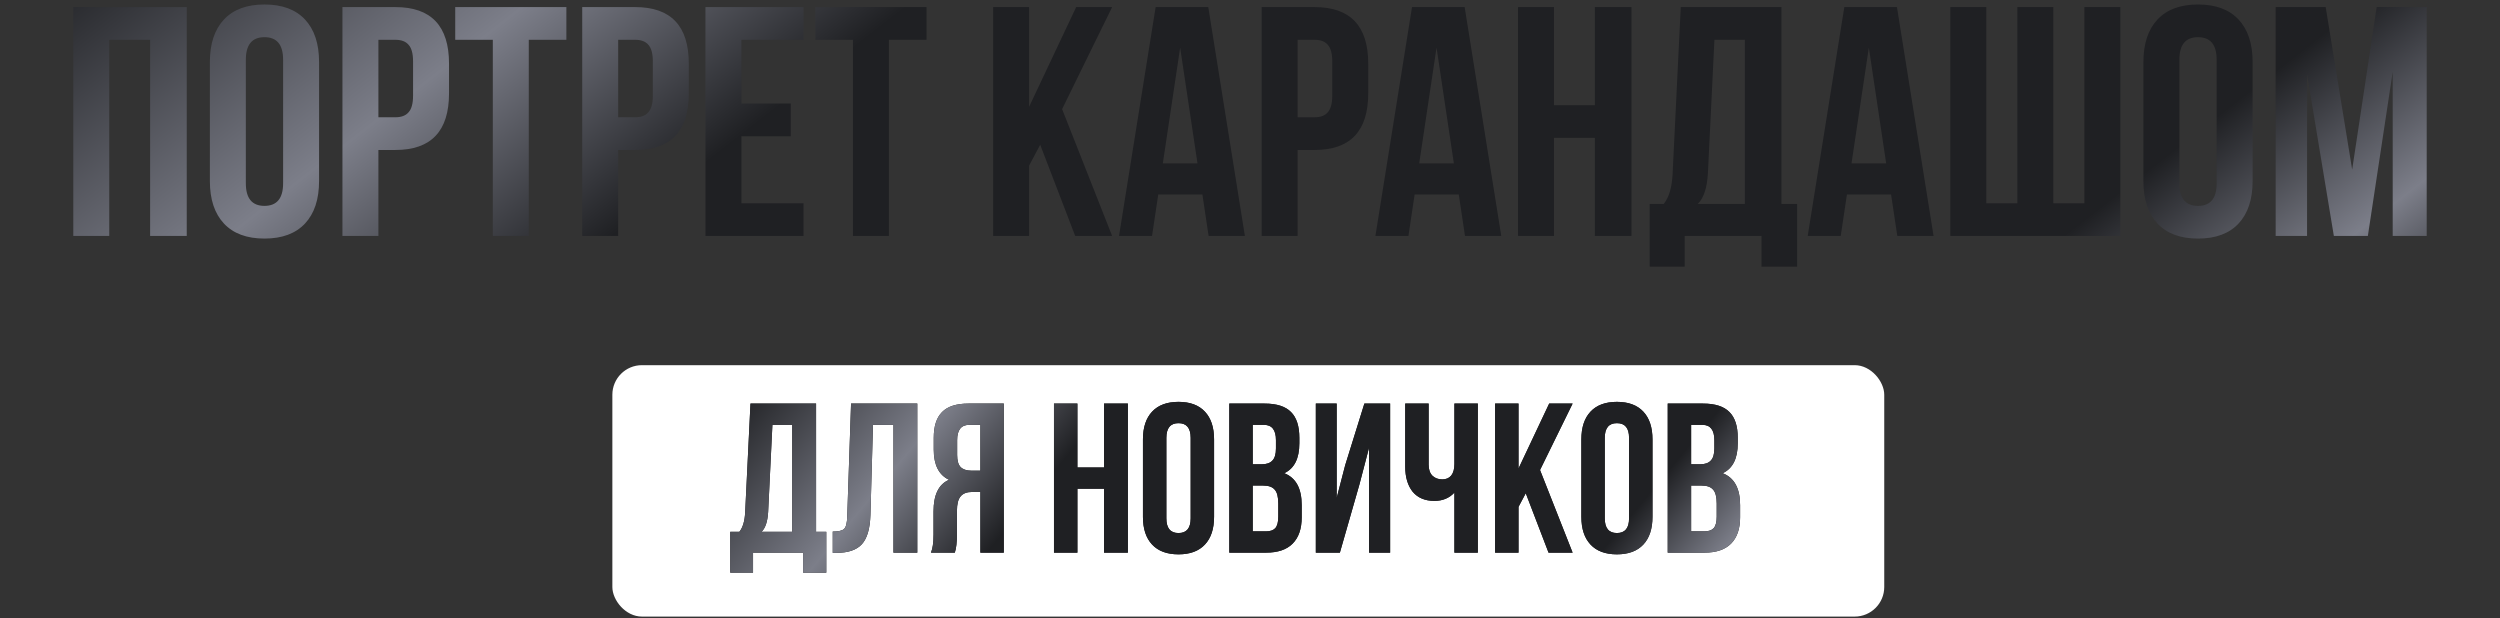 <?xml version="1.0" encoding="UTF-8"?> <svg xmlns="http://www.w3.org/2000/svg" width="445" height="110" viewBox="0 0 445 110" fill="none"><rect x="0" y="0" width="445" height="110" fill="#333333" stroke="none"/><path d="M19.447 7.083V42H13.046V1.263H33.239V42H26.721V7.083H19.447ZM43.759 10.633V32.63C43.759 35.307 44.864 36.646 47.076 36.646C49.287 36.646 50.393 35.307 50.393 32.63V10.633C50.393 7.956 49.287 6.617 47.076 6.617C44.864 6.617 43.759 7.956 43.759 10.633ZM37.357 32.223V11.04C37.357 7.781 38.191 5.259 39.86 3.475C41.528 1.69 43.933 0.798 47.076 0.798C50.218 0.798 52.624 1.69 54.292 3.475C55.96 5.259 56.794 7.781 56.794 11.04V32.223C56.794 35.482 55.96 38.004 54.292 39.789C52.624 41.573 50.218 42.466 47.076 42.466C43.933 42.466 41.528 41.573 39.86 39.789C38.191 38.004 37.357 35.482 37.357 32.223ZM70.382 1.263C76.745 1.263 79.926 4.619 79.926 11.331V16.627C79.926 23.339 76.745 26.695 70.382 26.695H67.356V42H60.955V1.263H70.382ZM70.382 7.083H67.356V20.875H70.382C71.43 20.875 72.206 20.584 72.71 20.002C73.253 19.42 73.525 18.431 73.525 17.034V10.924C73.525 9.527 73.253 8.538 72.71 7.956C72.206 7.374 71.43 7.083 70.382 7.083ZM81.029 7.083V1.263H100.816V7.083H94.123V42H87.722V7.083H81.029ZM113.063 1.263C119.425 1.263 122.607 4.619 122.607 11.331V16.627C122.607 23.339 119.425 26.695 113.063 26.695H110.036V42H103.635V1.263H113.063ZM113.063 7.083H110.036V20.875H113.063C114.11 20.875 114.886 20.584 115.39 20.002C115.933 19.42 116.205 18.431 116.205 17.034V10.924C116.205 9.527 115.933 8.538 115.39 7.956C114.886 7.374 114.11 7.083 113.063 7.083ZM131.973 7.083V18.431H140.761V24.25H131.973V36.181H143.03V42H125.572V1.263H143.03V7.083H131.973ZM145.135 7.083V1.263H164.921V7.083H158.229V42H151.827V7.083H145.135ZM191.384 42L185.157 25.764L183.178 29.488V42H176.777V1.263H183.178V19.013L191.558 1.263H197.96L189.056 19.42L197.96 42H191.384ZM215.073 1.263L221.591 42H215.131L214.026 34.609H206.169L205.063 42H199.186L205.704 1.263H215.073ZM210.068 8.479L206.984 29.081H213.153L210.068 8.479ZM234 1.263C240.362 1.263 243.544 4.619 243.544 11.331V16.627C243.544 23.339 240.362 26.695 234 26.695H230.974V42H224.572V1.263H234ZM234 7.083H230.974V20.875H234C235.047 20.875 235.823 20.584 236.328 20.002C236.871 19.42 237.142 18.431 237.142 17.034V10.924C237.142 9.527 236.871 8.538 236.328 7.956C235.823 7.374 235.047 7.083 234 7.083ZM260.709 1.263L267.227 42H260.767L259.661 34.609H251.805L250.699 42H244.821L251.339 1.263H260.709ZM255.704 8.479L252.62 29.081H258.788L255.704 8.479ZM276.609 24.541V42H270.208V1.263H276.609V18.722H283.884V1.263H290.401V42H283.884V24.541H276.609ZM319.892 47.47H313.549V42H299.873V47.47H293.646V36.297H296.149C297.08 35.133 297.604 33.368 297.72 31.001L299.175 1.263H317.099V36.297H319.892V47.47ZM305.169 7.083L304.005 30.885C303.85 33.484 303.249 35.288 302.201 36.297H310.581V7.083H305.169ZM337.658 1.263L344.176 42H337.717L336.611 34.609H328.755L327.649 42H321.771L328.289 1.263H337.658ZM332.654 8.479L329.569 29.081H335.738L332.654 8.479ZM377.419 42H347.157V1.263H353.559V36.181H359.087V1.263H365.489V36.181H371.017V1.263H377.419V42ZM387.93 10.633V32.63C387.93 35.307 389.035 36.646 391.247 36.646C393.458 36.646 394.564 35.307 394.564 32.63V10.633C394.564 7.956 393.458 6.617 391.247 6.617C389.035 6.617 387.93 7.956 387.93 10.633ZM381.528 32.223V11.04C381.528 7.781 382.362 5.259 384.031 3.475C385.699 1.69 388.104 0.798 391.247 0.798C394.389 0.798 396.795 1.69 398.463 3.475C400.131 5.259 400.965 7.781 400.965 11.04V32.223C400.965 35.482 400.131 38.004 398.463 39.789C396.795 41.573 394.389 42.466 391.247 42.466C388.104 42.466 385.699 41.573 384.031 39.789C382.362 38.004 381.528 35.482 381.528 32.223ZM413.971 1.263L418.685 30.186L423.05 1.263H431.953V42H425.901V12.786L421.478 42H415.426L410.654 13.193V42H405.067V1.263H413.971Z" fill="url(#paint0_linear_59_6)"></path><rect x="109" y="65" width="226.396" height="44.753" rx="5.265" fill="white"></rect><path d="M147.08 101.934H142.948V98.371H134.04V101.934H129.984V94.656H131.614C132.22 93.898 132.562 92.748 132.637 91.206L133.585 71.835H145.261V94.656H147.08V101.934ZM137.49 75.626L136.731 91.13C136.63 92.824 136.239 93.999 135.556 94.656H141.015V75.626H137.49ZM148.228 98.409V94.618C149.239 94.618 149.909 94.466 150.237 94.163C150.591 93.835 150.781 93.076 150.806 91.889L151.488 71.835H163.278V98.371H159.032V75.626H155.393L154.938 91.661C154.862 94.087 154.357 95.819 153.422 96.855C152.487 97.891 150.97 98.409 148.873 98.409H148.228ZM169.957 98.371H165.711C166.015 97.663 166.166 96.589 166.166 95.149V91.055C166.166 88.073 167.089 86.19 168.934 85.406C167.114 84.547 166.204 82.753 166.204 80.023V77.939C166.204 75.866 166.697 74.337 167.683 73.352C168.668 72.341 170.235 71.835 172.383 71.835H178.676V98.371H174.506V87.567H173.066C172.105 87.567 171.41 87.832 170.981 88.363C170.551 88.869 170.336 89.728 170.336 90.941V95.111C170.336 96.526 170.21 97.613 169.957 98.371ZM174.506 75.626H172.497C171.082 75.626 170.374 76.536 170.374 78.356V80.971C170.374 81.982 170.576 82.702 170.981 83.132C171.41 83.561 172.042 83.776 172.876 83.776H174.506V75.626ZM191.778 86.999V98.371H187.608V71.835H191.778V83.208H196.516V71.835H200.762V98.371H196.516V86.999H191.778ZM207.614 77.939V92.268C207.614 94.011 208.334 94.883 209.775 94.883C211.215 94.883 211.936 94.011 211.936 92.268V77.939C211.936 76.195 211.215 75.323 209.775 75.323C208.334 75.323 207.614 76.195 207.614 77.939ZM203.444 92.002V78.204C203.444 76.081 203.987 74.438 205.074 73.276C206.161 72.113 207.728 71.532 209.775 71.532C211.822 71.532 213.389 72.113 214.475 73.276C215.562 74.438 216.105 76.081 216.105 78.204V92.002C216.105 94.125 215.562 95.768 214.475 96.93C213.389 98.093 211.822 98.674 209.775 98.674C207.728 98.674 206.161 98.093 205.074 96.93C203.987 95.768 203.444 94.125 203.444 92.002ZM225.108 71.835C227.256 71.835 228.823 72.341 229.809 73.352C230.794 74.337 231.287 75.866 231.287 77.939V78.886C231.287 81.616 230.39 83.397 228.596 84.231C230.668 85.04 231.704 86.935 231.704 89.918V92.078C231.704 94.125 231.161 95.692 230.074 96.779C229.013 97.84 227.446 98.371 225.373 98.371H218.815V71.835H225.108ZM224.843 86.43H222.985V94.58H225.373C226.106 94.58 226.65 94.391 227.003 94.011C227.357 93.607 227.534 92.925 227.534 91.965V89.652C227.534 88.439 227.319 87.605 226.89 87.15C226.485 86.67 225.803 86.43 224.843 86.43ZM224.994 75.626H222.985V82.639H224.615C225.449 82.639 226.068 82.424 226.473 81.995C226.902 81.565 227.117 80.845 227.117 79.834V78.356C227.117 76.536 226.41 75.626 224.994 75.626ZM241.987 86.203L238.499 98.371H234.215V71.835H237.93V88.629L239.447 82.791L242.859 71.835H247.445V98.371H243.693V79.682L241.987 86.203ZM258.884 71.835H263.054V98.371H258.884V87.681C257.975 88.666 256.787 89.159 255.321 89.159C253.653 89.159 252.364 88.616 251.454 87.529C250.57 86.417 250.128 84.926 250.128 83.056V71.835H254.298V82.715C254.298 83.574 254.525 84.231 254.98 84.686C255.435 85.116 256.016 85.331 256.724 85.331C257.406 85.331 257.937 85.103 258.316 84.648C258.695 84.168 258.884 83.486 258.884 82.601V71.835ZM275.641 98.371L271.585 87.795L270.296 90.221V98.371H266.126V71.835H270.296V83.397L275.755 71.835H279.925L274.125 83.663L279.925 98.371H275.641ZM285.651 77.939V92.268C285.651 94.011 286.372 94.883 287.812 94.883C289.253 94.883 289.973 94.011 289.973 92.268V77.939C289.973 76.195 289.253 75.323 287.812 75.323C286.372 75.323 285.651 76.195 285.651 77.939ZM281.482 92.002V78.204C281.482 76.081 282.025 74.438 283.112 73.276C284.198 72.113 285.765 71.532 287.812 71.532C289.859 71.532 291.426 72.113 292.513 73.276C293.6 74.438 294.143 76.081 294.143 78.204V92.002C294.143 94.125 293.6 95.768 292.513 96.93C291.426 98.093 289.859 98.674 287.812 98.674C285.765 98.674 284.198 98.093 283.112 96.93C282.025 95.768 281.482 94.125 281.482 92.002ZM303.145 71.835C305.294 71.835 306.86 72.341 307.846 73.352C308.832 74.337 309.324 75.866 309.324 77.939V78.886C309.324 81.616 308.427 83.397 306.633 84.231C308.705 85.04 309.741 86.935 309.741 89.918V92.078C309.741 94.125 309.198 95.692 308.111 96.779C307.05 97.84 305.483 98.371 303.411 98.371H296.853V71.835H303.145ZM302.88 86.43H301.023V94.58H303.411C304.144 94.58 304.687 94.391 305.041 94.011C305.395 93.607 305.572 92.925 305.572 91.965V89.652C305.572 88.439 305.357 87.605 304.927 87.15C304.523 86.67 303.84 86.43 302.88 86.43ZM303.032 75.626H301.023V82.639H302.653C303.487 82.639 304.106 82.424 304.51 81.995C304.94 81.565 305.155 80.845 305.155 79.834V78.356C305.155 76.536 304.447 75.626 303.032 75.626Z" fill="#1F2023"></path><path d="M147.08 101.934H142.948V98.371H134.04V101.934H129.984V94.656H131.614C132.22 93.898 132.562 92.748 132.637 91.206L133.585 71.835H145.261V94.656H147.08V101.934ZM137.49 75.626L136.731 91.13C136.63 92.824 136.239 93.999 135.556 94.656H141.015V75.626H137.49ZM148.228 98.409V94.618C149.239 94.618 149.909 94.466 150.237 94.163C150.591 93.835 150.781 93.076 150.806 91.889L151.488 71.835H163.278V98.371H159.032V75.626H155.393L154.938 91.661C154.862 94.087 154.357 95.819 153.422 96.855C152.487 97.891 150.97 98.409 148.873 98.409H148.228ZM169.957 98.371H165.711C166.015 97.663 166.166 96.589 166.166 95.149V91.055C166.166 88.073 167.089 86.19 168.934 85.406C167.114 84.547 166.204 82.753 166.204 80.023V77.939C166.204 75.866 166.697 74.337 167.683 73.352C168.668 72.341 170.235 71.835 172.383 71.835H178.676V98.371H174.506V87.567H173.066C172.105 87.567 171.41 87.832 170.981 88.363C170.551 88.869 170.336 89.728 170.336 90.941V95.111C170.336 96.526 170.21 97.613 169.957 98.371ZM174.506 75.626H172.497C171.082 75.626 170.374 76.536 170.374 78.356V80.971C170.374 81.982 170.576 82.702 170.981 83.132C171.41 83.561 172.042 83.776 172.876 83.776H174.506V75.626ZM191.778 86.999V98.371H187.608V71.835H191.778V83.208H196.516V71.835H200.762V98.371H196.516V86.999H191.778ZM207.614 77.939V92.268C207.614 94.011 208.334 94.883 209.775 94.883C211.215 94.883 211.936 94.011 211.936 92.268V77.939C211.936 76.195 211.215 75.323 209.775 75.323C208.334 75.323 207.614 76.195 207.614 77.939ZM203.444 92.002V78.204C203.444 76.081 203.987 74.438 205.074 73.276C206.161 72.113 207.728 71.532 209.775 71.532C211.822 71.532 213.389 72.113 214.475 73.276C215.562 74.438 216.105 76.081 216.105 78.204V92.002C216.105 94.125 215.562 95.768 214.475 96.93C213.389 98.093 211.822 98.674 209.775 98.674C207.728 98.674 206.161 98.093 205.074 96.93C203.987 95.768 203.444 94.125 203.444 92.002ZM225.108 71.835C227.256 71.835 228.823 72.341 229.809 73.352C230.794 74.337 231.287 75.866 231.287 77.939V78.886C231.287 81.616 230.39 83.397 228.596 84.231C230.668 85.04 231.704 86.935 231.704 89.918V92.078C231.704 94.125 231.161 95.692 230.074 96.779C229.013 97.84 227.446 98.371 225.373 98.371H218.815V71.835H225.108ZM224.843 86.43H222.985V94.58H225.373C226.106 94.58 226.65 94.391 227.003 94.011C227.357 93.607 227.534 92.925 227.534 91.965V89.652C227.534 88.439 227.319 87.605 226.89 87.15C226.485 86.67 225.803 86.43 224.843 86.43ZM224.994 75.626H222.985V82.639H224.615C225.449 82.639 226.068 82.424 226.473 81.995C226.902 81.565 227.117 80.845 227.117 79.834V78.356C227.117 76.536 226.41 75.626 224.994 75.626ZM241.987 86.203L238.499 98.371H234.215V71.835H237.93V88.629L239.447 82.791L242.859 71.835H247.445V98.371H243.693V79.682L241.987 86.203ZM258.884 71.835H263.054V98.371H258.884V87.681C257.975 88.666 256.787 89.159 255.321 89.159C253.653 89.159 252.364 88.616 251.454 87.529C250.57 86.417 250.128 84.926 250.128 83.056V71.835H254.298V82.715C254.298 83.574 254.525 84.231 254.98 84.686C255.435 85.116 256.016 85.331 256.724 85.331C257.406 85.331 257.937 85.103 258.316 84.648C258.695 84.168 258.884 83.486 258.884 82.601V71.835ZM275.641 98.371L271.585 87.795L270.296 90.221V98.371H266.126V71.835H270.296V83.397L275.755 71.835H279.925L274.125 83.663L279.925 98.371H275.641ZM285.651 77.939V92.268C285.651 94.011 286.372 94.883 287.812 94.883C289.253 94.883 289.973 94.011 289.973 92.268V77.939C289.973 76.195 289.253 75.323 287.812 75.323C286.372 75.323 285.651 76.195 285.651 77.939ZM281.482 92.002V78.204C281.482 76.081 282.025 74.438 283.112 73.276C284.198 72.113 285.765 71.532 287.812 71.532C289.859 71.532 291.426 72.113 292.513 73.276C293.6 74.438 294.143 76.081 294.143 78.204V92.002C294.143 94.125 293.6 95.768 292.513 96.93C291.426 98.093 289.859 98.674 287.812 98.674C285.765 98.674 284.198 98.093 283.112 96.93C282.025 95.768 281.482 94.125 281.482 92.002ZM303.145 71.835C305.294 71.835 306.86 72.341 307.846 73.352C308.832 74.337 309.324 75.866 309.324 77.939V78.886C309.324 81.616 308.427 83.397 306.633 84.231C308.705 85.04 309.741 86.935 309.741 89.918V92.078C309.741 94.125 309.198 95.692 308.111 96.779C307.05 97.84 305.483 98.371 303.411 98.371H296.853V71.835H303.145ZM302.88 86.43H301.023V94.58H303.411C304.144 94.58 304.687 94.391 305.041 94.011C305.395 93.607 305.572 92.925 305.572 91.965V89.652C305.572 88.439 305.357 87.605 304.927 87.15C304.523 86.67 303.84 86.43 302.88 86.43ZM303.032 75.626H301.023V82.639H302.653C303.487 82.639 304.106 82.424 304.51 81.995C304.94 81.565 305.155 80.845 305.155 79.834V78.356C305.155 76.536 304.447 75.626 303.032 75.626Z" fill="url(#paint1_linear_59_6)"></path><defs><linearGradient id="paint0_linear_59_6" x1="-9.7336e-07" y1="1.891" x2="192.07" y2="248.835" gradientUnits="userSpaceOnUse"><stop stop-color="#1F2023"></stop><stop offset="0.181" stop-color="#7C7E89"></stop><stop offset="0.315" stop-color="#1F2023"></stop><stop offset="0.822" stop-color="#1F2023"></stop><stop offset="0.923" stop-color="#7C7E89"></stop><stop offset="1" stop-color="#1F2023"></stop></linearGradient><linearGradient id="paint1_linear_59_6" x1="129" y1="72.953" x2="256.374" y2="178.767" gradientUnits="userSpaceOnUse"><stop stop-color="#1F2023"></stop><stop offset="0.181" stop-color="#7C7E89"></stop><stop offset="0.315" stop-color="#1F2023"></stop><stop offset="0.822" stop-color="#1F2023"></stop><stop offset="0.923" stop-color="#7C7E89"></stop><stop offset="1" stop-color="#1F2023"></stop></linearGradient></defs></svg> 